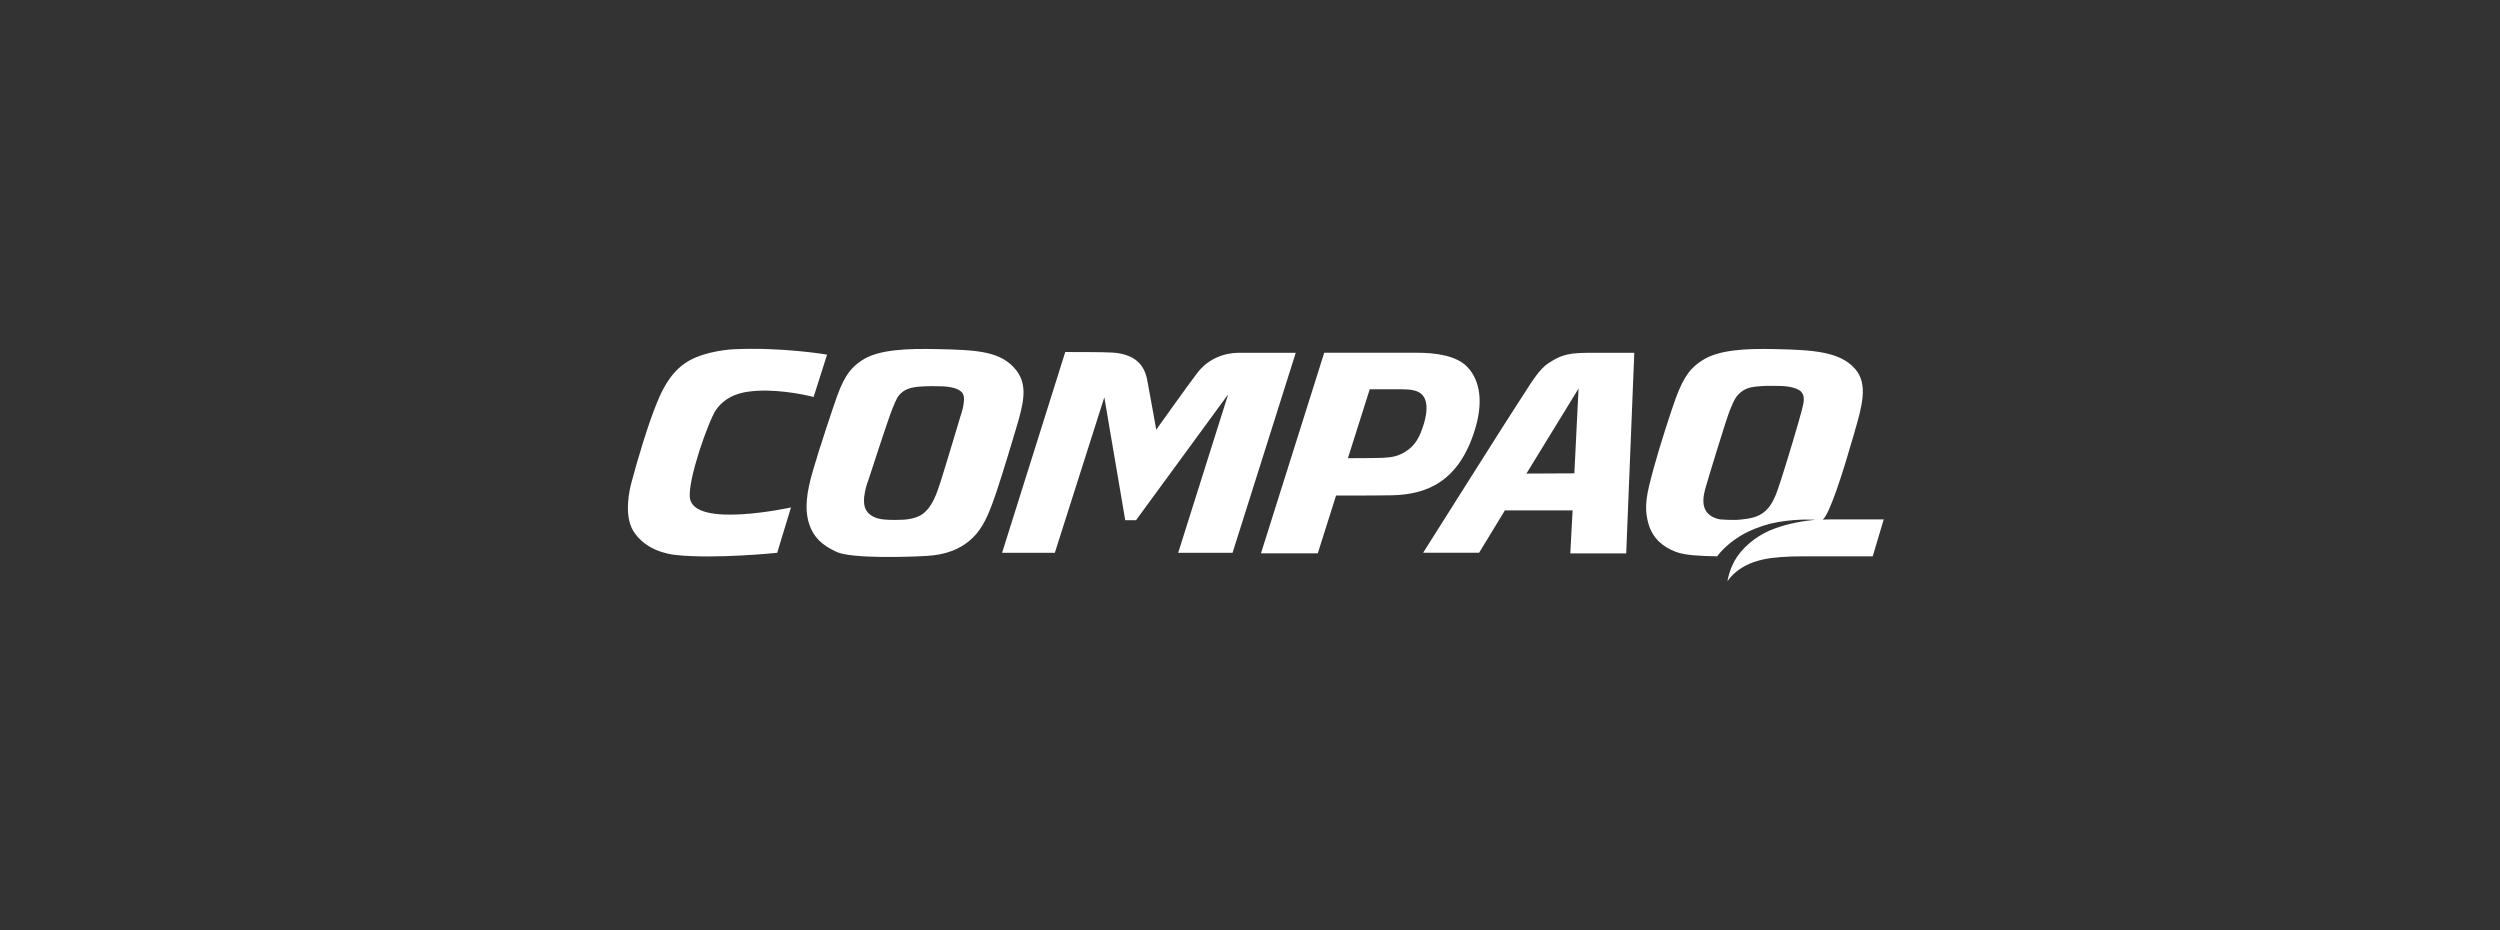 <svg width="215" height="80" viewBox="0 0 215 80" fill="none" xmlns="http://www.w3.org/2000/svg">
<rect x="0" y="0" width="215" height="80" fill="#333333" stroke="none"/>
<g clip-path="url(#clip0_111_4288)">
<path fill-rule="evenodd" clip-rule="evenodd" d="M157.525 44.668L156.754 44.684C157.354 44.239 158.514 40.55 159.368 37.579C159.392 37.497 159.415 37.415 159.439 37.334L159.482 37.186C160.135 34.931 160.685 33.031 159.536 31.722C158.241 30.246 156 30.094 152.651 30.021C150.017 29.965 147.775 30.087 146.371 31.006C145.441 31.613 144.85 32.267 144.118 34.237C143.785 35.132 142.728 38.377 142.222 40.247L142.178 40.413C141.652 42.364 141.333 43.547 141.771 45.057C142.124 46.273 142.979 47.032 144.135 47.463C144.919 47.755 146.144 47.816 147.682 47.844L147.683 47.842C147.717 47.792 148.323 46.911 149.683 46.081C150.504 45.583 151.567 45.199 152.295 45.024C153.068 44.838 154.144 44.706 155.013 44.687C155.682 44.673 156.12 44.702 156.12 44.702C155.098 44.793 153.88 45.006 152.693 45.426C151.362 45.896 150.167 46.77 149.417 47.842C148.709 48.855 148.563 50 148.563 50C148.563 50 148.688 49.761 149.011 49.447C149.597 48.871 150.419 48.365 151.709 48.096C152.537 47.922 153.763 47.841 155.145 47.844C155.884 47.847 161.055 47.844 161.055 47.844L162 44.668H157.525ZM154.944 35.318C154.81 35.891 153.673 39.73 153.184 41.208C153.155 41.298 153.125 41.389 153.095 41.48C152.8 42.389 152.493 43.333 151.844 43.927C151.214 44.501 150.495 44.6 149.665 44.687C149.016 44.755 147.998 44.673 147.998 44.673C147.998 44.673 147.076 44.602 146.673 43.867C146.377 43.328 146.496 42.609 146.648 42.053C146.752 41.665 148.447 36.038 148.79 35.23C148.816 35.17 148.84 35.111 148.863 35.055L148.864 35.053C149.121 34.438 149.276 34.066 149.78 33.674C150.278 33.287 150.963 33.242 151.333 33.217C151.388 33.214 151.435 33.21 151.475 33.207C152.015 33.157 153.147 33.195 153.147 33.195C153.147 33.195 154.441 33.207 154.894 33.681C155.26 34.063 155.116 34.631 154.994 35.116C154.976 35.185 154.959 35.253 154.944 35.318ZM87.427 31.881C86.137 30.194 84.075 30.094 80.526 30.021C78.194 29.975 75.553 30.018 74.112 30.997C73.374 31.497 72.704 32.077 71.998 34.046C71.674 34.943 70.422 38.689 69.889 40.55C69.386 42.306 69.151 43.791 69.614 45.138C69.974 46.19 70.688 46.897 71.964 47.471C73.239 48.046 77.94 47.911 79.686 47.81C81.431 47.709 82.485 47.2 83.263 46.593C84.302 45.782 84.821 44.699 85.328 43.345C85.743 42.238 86.395 40.179 87.393 36.819C87.993 34.794 88.428 33.192 87.427 31.881ZM82.592 35.824C82.592 35.824 81.216 40.427 80.912 41.36L80.88 41.457C80.557 42.45 80.177 43.616 79.308 44.229C78.658 44.687 77.598 44.699 77.598 44.699C77.598 44.699 76.571 44.739 76.145 44.687C76.129 44.685 76.106 44.683 76.078 44.681C75.797 44.657 74.955 44.586 74.516 43.921C73.956 43.07 74.683 41.283 74.683 41.283C74.683 41.283 76.38 36.041 76.715 35.23C76.755 35.133 76.793 35.041 76.827 34.956L76.827 34.956C77.081 34.331 77.21 34.012 77.656 33.674C78.175 33.279 79.058 33.243 79.466 33.227L79.525 33.224C79.921 33.207 80.305 33.201 80.648 33.217C80.657 33.217 80.674 33.217 80.698 33.217H80.698H80.698H80.698C81.005 33.216 82.485 33.212 82.827 33.899C83.094 34.437 82.592 35.824 82.592 35.824ZM59.33 42.813C59.664 45.483 68.024 43.641 68.024 43.641L66.838 47.542C66.838 47.542 61.475 48.097 58.113 47.728C57.388 47.648 55.516 47.312 54.486 45.699C53.58 44.277 54.204 41.883 54.285 41.573C54.8 39.622 55.742 36.418 56.597 34.394C57.49 32.275 58.542 31.287 59.815 30.748C60.77 30.342 62.095 30.084 63.118 30.036C67.308 29.842 71.129 30.497 71.129 30.497L69.971 34.14C69.065 33.905 66.502 33.381 64.34 33.684C63.3 33.83 62.278 34.242 61.574 35.255C60.945 36.159 59.135 41.254 59.33 42.813ZM121.885 30.336C123.397 30.336 125.127 30.569 126.059 31.43C127.095 32.389 127.666 34.165 126.889 36.796C125.522 41.421 122.716 42.535 119.697 42.595C118.237 42.624 114.902 42.615 114.902 42.615L113.33 47.584H108.444L113.884 30.336H121.885ZM120.923 38.805C121.49 38.43 121.948 37.963 122.363 36.728C122.966 34.94 122.594 34.173 122.213 33.859C121.844 33.556 121.282 33.479 120.568 33.479H117.797L115.92 39.404C115.92 39.404 118.239 39.405 118.952 39.372C119.772 39.331 120.303 39.215 120.923 38.805ZM133.168 31.233C134.017 30.695 134.578 30.343 136.488 30.343H140.549L139.853 47.591H135.045L135.245 43.892H129.423L127.202 47.538H122.388C122.388 47.538 130.296 35.004 130.802 34.271C130.92 34.099 131.054 33.887 131.202 33.654L131.203 33.653L131.203 33.653L131.203 33.653C131.738 32.809 132.448 31.689 133.168 31.233ZM131.273 40.728L135.395 40.708L135.756 33.413L131.273 40.728ZM86.18 47.539L91.612 30.274C91.612 30.274 94.961 30.265 95.718 30.324C97.273 30.448 98.355 31.081 98.655 32.651C98.927 34.06 99.435 36.956 99.435 36.956C99.435 36.956 102.343 32.869 102.994 32.037C104.327 30.33 106.24 30.341 106.566 30.343C106.582 30.343 106.594 30.343 106.602 30.343C106.773 30.339 111.434 30.343 111.434 30.343L106 47.539H101.323L105.622 33.913L97.697 44.738H96.77L94.972 34.169L90.715 47.539H86.18Z" fill="white"/>
</g>
<defs>
<clipPath id="clip0_111_4288">
<rect width="108" height="20" fill="white" transform="translate(54 30)"/>
</clipPath>
</defs>
</svg>
